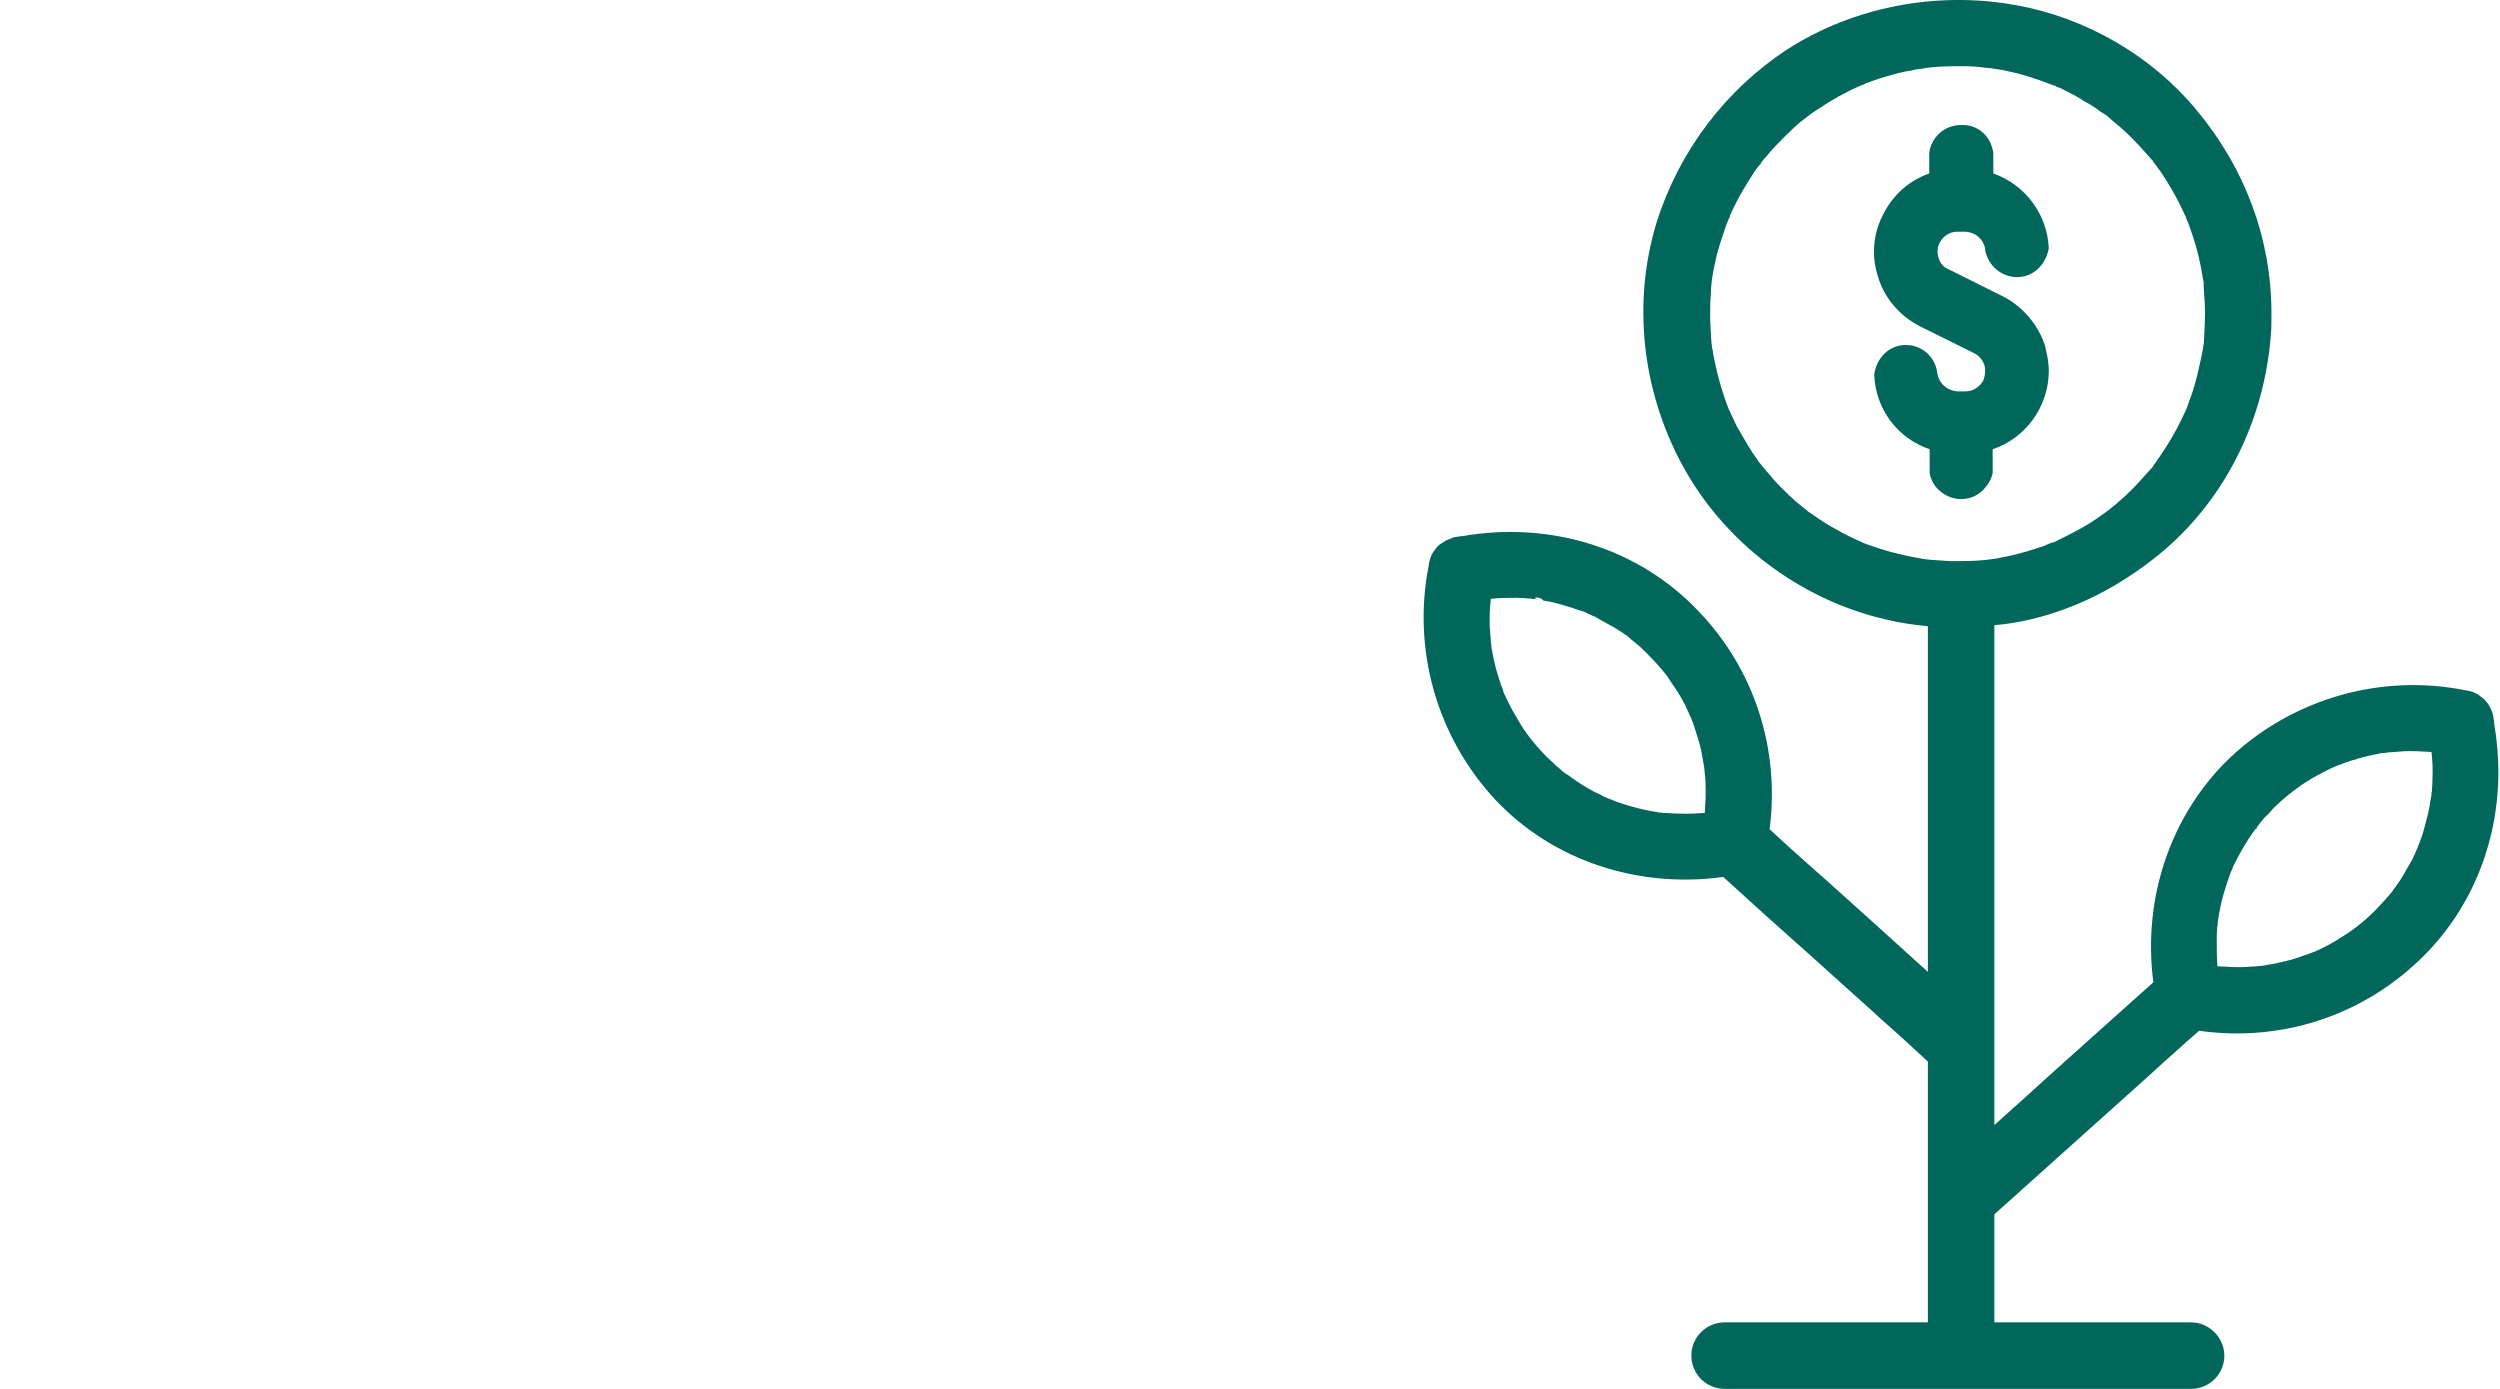 <?xml version="1.0" encoding="UTF-8"?>
<svg width="72px" height="40px" viewBox="0 0 72 40" version="1.1" xmlns="http://www.w3.org/2000/svg" xmlns:xlink="http://www.w3.org/1999/xlink">
    <!-- Generator: Sketch 53.2 (72643) - https://sketchapp.com -->
    <title>DCU_Illustration_PLP_Non-Functional_Green_Are you financially fit</title>
    <desc>Created with Sketch.</desc>
    <g id="DCU_Illustration_PLP_Non-Functional_Green_Are-you-financially-fit" stroke="none" stroke-width="1" fill="none" fill-rule="evenodd">
        <path d="M58.904,9.975 C58.706,9.357 58.257,8.829 57.688,8.538 L56.111,7.75 C55.981,7.701 55.873,7.581 55.833,7.432 C55.782,7.272 55.792,7.122 55.862,6.993 C55.962,6.793 56.161,6.673 56.371,6.673 L56.6,6.673 C56.711,6.683 56.87,6.713 56.989,6.833 C57.099,6.933 57.169,7.063 57.178,7.232 C57.269,7.651 57.629,7.96 58.047,7.98 L58.096,7.98 C58.547,7.98 58.914,7.641 59.005,7.153 C58.965,6.175 58.327,5.317 57.408,4.997 L57.408,4.439 C57.408,4.439 57.408,4.339 57.379,4.28 C57.289,3.88 56.929,3.601 56.541,3.601 L56.471,3.601 C56.221,3.601 55.981,3.701 55.803,3.89 C55.633,4.079 55.544,4.309 55.562,4.519 L55.562,4.997 C55.005,5.187 54.535,5.596 54.257,6.135 C53.947,6.704 53.886,7.352 54.087,7.97 C54.267,8.579 54.706,9.097 55.294,9.397 L56.859,10.174 C56.999,10.245 57.099,10.365 57.15,10.514 C57.188,10.654 57.178,10.803 57.12,10.953 C57.02,11.142 56.819,11.272 56.611,11.272 L56.382,11.272 C56.231,11.262 56.092,11.203 55.992,11.113 C55.843,10.983 55.803,10.823 55.792,10.733 C55.733,10.275 55.353,9.935 54.885,9.935 L54.864,9.935 C54.407,9.946 54.038,10.304 53.977,10.793 C54.017,11.771 54.635,12.619 55.574,12.938 L55.574,13.626 C55.642,14.045 56.032,14.364 56.471,14.374 C56.73,14.374 56.94,14.285 57.13,14.095 C57.269,13.935 57.358,13.795 57.389,13.616 L57.389,12.938 C58.346,12.619 59.005,11.701 59.005,10.683 C59.005,10.484 58.974,10.275 58.904,9.996 L58.904,9.975 Z M70.037,22.793 C70.047,22.673 70.056,22.534 70.056,22.394 C70.067,22.155 70.056,21.905 70.026,21.656 L70.007,21.656 C69.707,21.636 69.459,21.626 69.228,21.636 C69.109,21.646 68.98,21.656 68.859,21.665 L68.8,21.665 C68.79,21.665 68.769,21.676 68.76,21.676 L68.71,21.676 L68.691,21.686 L68.611,21.686 C68.4,21.726 68.162,21.776 67.912,21.845 L67.862,21.866 C67.752,21.895 67.642,21.925 67.543,21.965 C67.493,21.985 67.454,21.995 67.424,22.015 C67.394,22.015 67.374,22.025 67.353,22.035 C67.334,22.044 67.303,22.055 67.273,22.065 C67.044,22.164 66.805,22.294 66.606,22.404 C66.496,22.474 66.395,22.534 66.305,22.593 L66.246,22.633 C66.197,22.673 66.147,22.704 66.097,22.744 C66.088,22.753 66.067,22.773 66.026,22.793 C66.016,22.803 66.016,22.813 66.007,22.813 L65.966,22.853 L65.966,22.843 C65.787,22.983 65.629,23.132 65.478,23.272 C65.439,23.322 65.388,23.371 65.349,23.421 C65.288,23.471 65.239,23.531 65.189,23.58 C65.148,23.641 65.099,23.691 65.058,23.741 C65.058,23.75 65.049,23.76 65.04,23.781 C65.029,23.781 65.019,23.8 65.008,23.8 C65.008,23.81 64.999,23.821 64.999,23.83 L64.99,23.84 L64.99,23.871 L64.96,23.871 C64.809,24.079 64.68,24.279 64.581,24.449 L64.382,24.818 C64.361,24.868 64.332,24.927 64.3,24.988 L64.3,25.007 L64.291,25.028 C64.291,25.028 64.291,25.038 64.281,25.038 C64.281,25.047 64.281,25.057 64.272,25.067 L64.26,25.087 C64.26,25.087 64.26,25.097 64.251,25.107 C64.181,25.296 64.112,25.496 64.052,25.705 C63.971,25.975 63.922,26.224 63.883,26.474 L63.883,26.494 C63.883,26.503 63.883,26.524 63.873,26.543 C63.873,26.593 63.873,26.643 63.852,26.704 L63.852,26.733 C63.842,26.853 63.842,26.972 63.842,27.082 C63.842,27.331 63.842,27.58 63.862,27.83 L63.883,27.83 C64.192,27.85 64.43,27.86 64.671,27.85 C64.71,27.85 64.751,27.84 64.79,27.84 C64.889,27.84 64.98,27.83 65.058,27.821 C65.129,27.821 65.189,27.81 65.249,27.8 C65.269,27.79 65.278,27.79 65.288,27.79 C65.489,27.76 65.718,27.71 65.987,27.641 C66.117,27.601 66.246,27.561 66.367,27.511 L66.406,27.501 C66.445,27.492 66.496,27.471 66.546,27.452 C66.576,27.441 66.635,27.412 66.675,27.402 C66.874,27.312 67.094,27.202 67.293,27.082 L67.364,27.033 C67.454,26.983 67.543,26.922 67.633,26.863 C67.653,26.843 67.674,26.832 67.692,26.823 C67.733,26.793 67.772,26.773 67.802,26.743 C67.802,26.743 67.823,26.723 67.843,26.713 C68.072,26.543 68.251,26.373 68.412,26.214 C68.51,26.105 68.611,26.005 68.701,25.905 C68.719,25.875 68.74,25.855 68.769,25.826 C68.79,25.805 68.809,25.776 68.829,25.755 C68.841,25.736 68.85,25.726 68.87,25.705 C68.909,25.665 68.919,25.646 68.919,25.636 C69.07,25.447 69.198,25.246 69.308,25.038 C69.379,24.917 69.448,24.808 69.508,24.678 C69.517,24.648 69.538,24.619 69.549,24.588 C69.567,24.559 69.579,24.529 69.588,24.498 C69.597,24.479 69.629,24.409 69.638,24.379 C69.707,24.209 69.778,24.02 69.838,23.781 C69.897,23.571 69.948,23.362 69.987,23.142 L69.977,23.152 L70.007,23.002 C70.016,22.972 70.016,22.953 70.016,22.953 C70.026,22.922 70.026,22.893 70.026,22.872 C70.026,22.843 70.026,22.813 70.037,22.793 L70.037,22.793 Z M57.468,16.09 C57.629,16.06 57.767,16.03 57.917,16 C58.227,15.93 58.545,15.83 58.876,15.721 C58.934,15.691 59.014,15.661 59.084,15.631 L59.103,15.631 C59.103,15.631 59.114,15.631 59.114,15.621 L59.144,15.621 C59.194,15.591 59.224,15.581 59.224,15.581 C59.264,15.561 59.313,15.541 59.364,15.511 C59.423,15.481 59.483,15.452 59.544,15.421 C59.782,15.302 60.102,15.132 60.391,14.933 C60.462,14.883 60.531,14.833 60.6,14.783 C60.63,14.763 60.66,14.744 60.691,14.713 C60.7,14.713 60.719,14.704 60.751,14.673 C60.781,14.654 60.809,14.623 60.809,14.623 C60.831,14.614 60.849,14.593 60.859,14.583 C60.91,14.543 60.95,14.514 60.989,14.474 C61.218,14.285 61.428,14.075 61.618,13.866 L61.998,13.447 C61.998,13.437 61.998,13.437 62.008,13.437 L62.017,13.407 C62.036,13.376 62.047,13.367 62.047,13.367 C62.386,12.898 62.656,12.449 62.864,12 C62.895,11.94 62.914,11.89 62.944,11.83 C62.944,11.821 62.955,11.8 62.965,11.79 C62.965,11.771 62.974,11.771 62.974,11.761 C62.974,11.75 62.984,11.741 62.984,11.741 C63.005,11.661 63.035,11.601 63.053,11.541 C63.075,11.471 63.103,11.412 63.124,11.352 C63.215,11.073 63.283,10.813 63.334,10.574 C63.373,10.414 63.404,10.254 63.434,10.105 L63.472,9.866 C63.483,9.596 63.504,9.307 63.504,9.028 C63.504,8.818 63.493,8.599 63.472,8.37 L63.472,8.329 C63.464,8.259 63.464,8.2 63.464,8.129 L63.444,8.02 C63.444,8.01 63.444,8 63.434,8 L63.434,7.96 C63.364,7.532 63.273,7.162 63.164,6.833 C63.093,6.623 63.035,6.444 62.965,6.294 C62.955,6.264 62.955,6.245 62.944,6.225 L62.925,6.195 C62.885,6.124 62.855,6.036 62.804,5.935 C62.626,5.577 62.435,5.257 62.236,4.957 C62.187,4.888 62.136,4.829 62.096,4.768 L62.036,4.689 C62.026,4.678 62.017,4.668 62.017,4.659 C62.008,4.649 62.008,4.649 62.008,4.638 C61.968,4.599 61.937,4.559 61.898,4.519 C61.807,4.419 61.727,4.32 61.629,4.219 C61.358,3.92 61.09,3.671 60.809,3.452 C60.8,3.432 60.781,3.421 60.77,3.412 C60.751,3.402 60.74,3.381 60.719,3.371 C60.719,3.371 60.719,3.362 60.711,3.362 L60.679,3.331 L60.63,3.302 C60.59,3.272 60.55,3.243 60.502,3.222 C60.35,3.102 60.191,3.002 60.022,2.913 C59.873,2.813 59.714,2.723 59.533,2.633 C59.483,2.614 59.444,2.594 59.394,2.564 C59.353,2.543 59.313,2.524 59.273,2.514 C59.245,2.504 59.215,2.494 59.194,2.474 L59.175,2.464 C59.144,2.464 59.124,2.454 59.103,2.444 C58.635,2.264 58.206,2.124 57.797,2.045 L57.718,2.025 C57.597,2.005 57.498,1.985 57.389,1.975 L57.358,1.965 L57.34,1.965 L57.319,1.965 C57.289,1.955 57.258,1.955 57.218,1.955 C56.929,1.915 56.711,1.906 56.502,1.906 C56.092,1.906 55.773,1.915 55.474,1.955 C55.453,1.955 55.434,1.965 55.423,1.965 C55.413,1.965 55.394,1.965 55.383,1.975 L55.205,1.996 C55.144,2.005 55.084,2.025 55.025,2.036 C54.965,2.045 54.904,2.055 54.844,2.065 C54.605,2.115 54.355,2.195 54.117,2.264 C54.008,2.304 53.898,2.344 53.778,2.384 C53.737,2.394 53.709,2.414 53.678,2.434 L53.658,2.434 C53.648,2.444 53.648,2.444 53.638,2.444 C53.638,2.444 53.629,2.444 53.629,2.454 L53.597,2.454 C53.608,2.464 53.597,2.464 53.589,2.464 C53.169,2.644 52.76,2.873 52.361,3.142 C52.252,3.212 52.161,3.272 52.072,3.342 C52.072,3.352 52.062,3.352 52.051,3.362 C52.042,3.362 52.042,3.362 52.042,3.371 C52.032,3.381 52.022,3.381 52.011,3.392 C52.011,3.392 52.002,3.392 52.002,3.402 C51.971,3.412 51.962,3.432 51.943,3.442 C51.922,3.461 51.913,3.471 51.892,3.482 C51.742,3.601 51.584,3.75 51.394,3.94 L51.383,3.951 C51.215,4.12 51.035,4.299 50.885,4.489 C50.855,4.519 50.764,4.619 50.736,4.668 L50.725,4.668 L50.725,4.689 L50.715,4.708 C50.656,4.768 50.615,4.829 50.566,4.888 C50.297,5.297 50.047,5.705 49.858,6.135 C49.847,6.164 49.828,6.195 49.828,6.195 C49.818,6.214 49.818,6.225 49.818,6.235 L49.818,6.254 L49.788,6.304 L49.778,6.325 C49.778,6.334 49.767,6.344 49.767,6.354 C49.727,6.444 49.697,6.534 49.669,6.614 L49.648,6.683 C49.578,6.883 49.498,7.132 49.438,7.362 C49.38,7.611 49.328,7.861 49.3,8.09 C49.289,8.169 49.279,8.27 49.279,8.289 C49.279,8.429 49.269,8.548 49.258,8.668 C49.249,8.988 49.249,9.257 49.269,9.506 L49.269,9.516 C49.279,9.665 49.279,9.795 49.3,9.946 C49.309,9.996 49.309,10.015 49.309,10.025 C49.319,10.045 49.319,10.075 49.328,10.105 C49.328,10.135 49.34,10.164 49.34,10.195 C49.449,10.773 49.597,11.302 49.798,11.811 C49.807,11.821 49.807,11.83 49.818,11.84 L49.828,11.861 C49.837,11.901 49.867,11.951 49.877,11.97 C49.898,12.01 49.907,12.039 49.926,12.079 C49.938,12.11 49.958,12.14 49.967,12.169 C49.987,12.209 50.008,12.249 50.026,12.289 C50.077,12.37 50.117,12.449 50.166,12.529 C50.297,12.758 50.435,12.997 50.605,13.227 C50.615,13.257 50.636,13.277 50.656,13.307 C50.675,13.327 50.696,13.357 50.715,13.376 L50.745,13.416 C50.776,13.456 50.785,13.476 50.795,13.476 C50.844,13.537 50.895,13.596 50.944,13.646 C50.995,13.705 51.035,13.755 51.084,13.816 C51.313,14.065 51.523,14.264 51.722,14.444 C51.812,14.514 51.883,14.574 51.953,14.633 C51.962,14.643 51.971,14.654 51.983,14.654 C51.992,14.663 52.002,14.673 52.011,14.673 L52.032,14.694 L52.042,14.704 C52.051,14.704 52.062,14.713 52.062,14.723 L52.35,14.922 C52.55,15.062 52.781,15.192 53.069,15.352 C53.228,15.431 53.368,15.501 53.498,15.561 C53.508,15.561 53.529,15.571 53.548,15.581 C53.557,15.581 53.568,15.591 53.578,15.591 C53.589,15.601 53.597,15.601 53.608,15.611 C53.638,15.621 53.658,15.631 53.678,15.641 C53.697,15.651 53.718,15.661 53.737,15.661 L53.748,15.671 C54.008,15.76 54.276,15.85 54.547,15.92 C54.785,15.98 55.053,16.039 55.353,16.09 C55.364,16.09 55.373,16.1 55.383,16.1 L55.423,16.1 C55.434,16.11 55.464,16.11 55.493,16.11 C55.574,16.12 55.642,16.129 55.703,16.129 L56.161,16.16 L56.48,16.16 C56.7,16.16 56.94,16.15 57.16,16.129 L57.169,16.129 C57.239,16.12 57.319,16.11 57.389,16.1 C57.419,16.09 57.459,16.09 57.468,16.09 L57.468,16.09 Z M49.12,22.603 C49.12,22.474 49.109,22.354 49.09,22.214 C49.09,22.174 49.09,22.145 49.08,22.115 L49.08,22.075 C49.069,22.055 49.069,22.035 49.069,22.025 C49.059,22.005 49.059,21.995 49.059,21.985 C49.029,21.795 48.989,21.537 48.91,21.296 L48.791,20.917 C48.781,20.888 48.77,20.858 48.76,20.818 C48.74,20.788 48.73,20.758 48.719,20.728 L48.719,20.708 C48.711,20.708 48.711,20.699 48.711,20.688 C48.7,20.668 48.691,20.659 48.691,20.659 L48.681,20.638 C48.592,20.419 48.48,20.19 48.35,19.98 L48.312,19.92 C48.252,19.83 48.191,19.731 48.123,19.641 C48.092,19.581 48.051,19.531 48.011,19.471 C48.002,19.461 47.992,19.452 47.983,19.431 C47.833,19.242 47.673,19.062 47.474,18.863 C47.434,18.823 47.404,18.783 47.364,18.753 C47.303,18.693 47.245,18.633 47.175,18.574 C47.154,18.564 47.133,18.543 47.124,18.534 C47.084,18.503 47.054,18.474 47.014,18.444 C47.005,18.434 47.005,18.434 46.995,18.434 C46.984,18.413 46.965,18.404 46.944,18.384 L46.916,18.354 C46.736,18.224 46.526,18.084 46.297,17.965 C46.197,17.906 46.087,17.845 45.977,17.786 L45.947,17.766 C45.917,17.755 45.877,17.736 45.847,17.726 C45.818,17.705 45.788,17.696 45.758,17.686 L45.737,17.676 C45.718,17.665 45.688,17.656 45.669,17.636 C45.648,17.636 45.638,17.636 45.638,17.626 C45.589,17.606 45.529,17.586 45.478,17.576 C45.34,17.526 45.2,17.476 45.05,17.436 C44.849,17.376 44.66,17.327 44.452,17.296 L44.382,17.237 L44.322,17.177 C44.312,17.177 44.3,17.167 44.291,17.167 C44.282,17.157 44.272,17.157 44.261,17.157 L44.221,17.157 L44.221,17.257 C44.181,17.257 44.123,17.246 44.062,17.237 L44.032,17.237 C43.913,17.227 43.794,17.217 43.673,17.217 C43.425,17.217 43.175,17.217 42.934,17.246 L42.934,17.267 C42.904,17.526 42.895,17.795 42.904,18.045 C42.916,18.185 42.925,18.304 42.934,18.434 L42.934,18.484 C42.934,18.494 42.944,18.514 42.944,18.524 C42.944,18.574 42.956,18.633 42.956,18.654 C42.995,18.883 43.044,19.122 43.114,19.362 C43.164,19.511 43.194,19.631 43.234,19.741 C43.245,19.76 43.255,19.781 43.264,19.81 C43.273,19.85 43.294,19.89 43.303,19.93 L43.303,19.951 C43.303,19.951 43.313,19.951 43.313,19.96 C43.425,20.209 43.544,20.449 43.682,20.668 C43.754,20.798 43.822,20.908 43.892,21.017 L43.913,21.038 C43.943,21.087 43.971,21.137 44.011,21.177 C44.022,21.197 44.042,21.217 44.051,21.237 C44.072,21.257 44.083,21.277 44.092,21.287 C44.242,21.476 44.391,21.636 44.541,21.795 C44.651,21.895 44.751,21.985 44.849,22.084 L44.87,22.095 C44.91,22.134 44.961,22.174 45.001,22.214 C45.02,22.224 45.029,22.235 45.05,22.254 C45.059,22.254 45.069,22.264 45.08,22.274 L45.09,22.285 L45.099,22.285 L45.12,22.294 C45.34,22.454 45.538,22.593 45.718,22.693 C45.837,22.763 45.958,22.832 46.087,22.882 C46.117,22.903 46.147,22.913 46.167,22.933 C46.206,22.943 46.236,22.962 46.267,22.972 C46.276,22.983 46.346,23.012 46.367,23.012 C46.566,23.102 46.764,23.162 46.974,23.222 C47.245,23.302 47.493,23.352 47.742,23.391 C47.754,23.391 47.763,23.391 47.773,23.402 L47.803,23.402 C47.842,23.402 47.862,23.402 47.892,23.412 L47.971,23.412 C48.092,23.421 48.221,23.431 48.35,23.431 C48.592,23.442 48.831,23.431 49.099,23.412 L49.099,23.391 L49.099,23.381 C49.12,23.082 49.13,22.843 49.12,22.603 L49.12,22.603 Z M71.953,22.235 C71.953,24.299 71.144,26.264 69.668,27.661 C67.972,29.277 65.668,30.015 63.334,29.686 C63.093,29.895 62.855,30.105 62.626,30.314 C62.377,30.534 62.136,30.753 61.898,30.972 L57.438,34.972 L57.438,38.084 L63.103,38.084 C63.623,38.084 64.061,38.524 64.061,39.042 C64.061,39.571 63.633,39.999 63.103,39.999 L49.669,39.999 C49.139,39.999 48.711,39.571 48.711,39.042 C48.711,38.513 49.139,38.084 49.669,38.084 L55.523,38.084 L55.523,30.574 C55.065,30.145 54.615,29.736 54.136,29.317 L53.987,29.177 C53.358,28.609 52.73,28.05 52.102,27.481 C51.283,26.753 50.447,26.005 49.629,25.256 C47.164,25.596 44.721,24.778 43.084,23.052 C41.389,21.246 40.66,18.713 41.15,16.269 C41.15,16.24 41.16,16.2 41.169,16.169 C41.2,16.03 41.249,15.92 41.33,15.83 C41.349,15.79 41.389,15.76 41.419,15.721 L41.428,15.721 C41.428,15.71 41.438,15.701 41.449,15.691 C41.468,15.671 41.498,15.661 41.529,15.641 C41.569,15.611 41.629,15.581 41.648,15.561 L41.788,15.511 C41.807,15.492 41.828,15.481 41.847,15.481 L41.858,15.481 C41.888,15.471 41.917,15.461 41.958,15.461 C41.998,15.452 42.028,15.452 42.056,15.442 L42.106,15.442 C44.67,14.993 47.224,15.8 48.929,17.616 C50.526,19.282 51.264,21.566 50.965,23.88 C51.434,24.319 51.913,24.748 52.422,25.197 L52.581,25.336 C53.548,26.204 54.547,27.102 55.523,27.99 L55.523,18.035 C55.124,17.995 54.745,17.945 54.377,17.855 C51.862,17.296 49.648,15.621 48.441,13.376 C47.273,11.212 47.014,8.668 47.714,6.394 C48.361,4.349 49.697,2.583 51.483,1.416 C53.379,0.2 55.782,-0.269 58.066,0.15 C60.072,0.509 61.968,1.606 63.255,3.163 C64.66,4.848 65.409,6.863 65.418,8.997 L65.418,9.057 C65.418,9.267 65.418,9.476 65.398,9.676 C65.2,12.19 64.011,14.484 62.166,15.98 C61.02,16.908 59.792,17.526 58.495,17.835 C58.157,17.915 57.818,17.975 57.438,18.005 L57.438,32.399 C57.468,32.379 57.498,32.349 57.529,32.319 L57.618,32.239 C58.127,31.781 58.635,31.331 59.133,30.872 C60.081,30.025 61.059,29.147 62.017,28.289 C61.697,25.855 62.526,23.442 64.231,21.816 C66.037,20.12 68.57,19.391 71.004,19.88 C71.034,19.88 71.064,19.89 71.103,19.9 L71.115,19.9 C71.243,19.93 71.353,19.98 71.444,20.06 C71.463,20.07 71.472,20.079 71.483,20.089 C71.504,20.1 71.522,20.12 71.543,20.14 L71.562,20.16 C71.593,20.19 71.612,20.219 71.633,20.24 C71.703,20.339 71.761,20.449 71.793,20.569 C71.802,20.609 71.812,20.648 71.812,20.688 C71.823,20.718 71.823,20.758 71.832,20.788 L71.832,20.838 C71.912,21.307 71.953,21.776 71.953,22.235 L71.953,22.235 Z M44.282,17.267 L44.282,17.257 L44.261,17.257 L44.221,17.257 L44.221,17.157 L44.261,17.157 C44.272,17.157 44.282,17.157 44.291,17.167 C44.3,17.167 44.312,17.177 44.322,17.177 L44.382,17.237 L44.452,17.296 C44.401,17.287 44.342,17.277 44.282,17.267 L44.282,17.267 Z M44.282,17.267 L44.282,17.257 L44.261,17.257 L44.221,17.257 L44.221,17.157 L44.261,17.157 C44.272,17.157 44.282,17.157 44.291,17.167 C44.3,17.167 44.312,17.177 44.322,17.177 L44.382,17.237 L44.452,17.296 C44.401,17.287 44.342,17.277 44.282,17.267 L44.282,17.267 Z M44.282,17.267 L44.282,17.257 L44.261,17.257 L44.221,17.257 L44.221,17.157 L44.261,17.157 C44.272,17.157 44.282,17.157 44.291,17.167 C44.3,17.167 44.312,17.177 44.322,17.177 L44.382,17.237 L44.452,17.296 C44.401,17.287 44.342,17.277 44.282,17.267 L44.282,17.267 Z M44.282,17.217 C44.331,17.217 44.371,17.217 44.261,17.207 L44.221,17.207 L44.221,17.157 L44.261,17.157 C44.272,17.157 44.282,17.157 44.291,17.167 C44.3,17.167 44.312,17.177 44.322,17.177 L44.382,17.237 C44.35,17.227 44.312,17.217 44.282,17.217 L44.282,17.217 Z M44.382,17.237 L44.322,17.177 C44.312,17.177 44.3,17.167 44.291,17.167 C44.282,17.157 44.272,17.157 44.261,17.157 L44.221,17.157 L44.221,17.257 C44.221,17.257 44.242,17.257 44.272,17.267 L44.282,17.267 C44.342,17.277 44.401,17.287 44.452,17.296 L44.382,17.237 Z" id="Fill-1" fill="#01675A"></path>
    </g>
</svg>